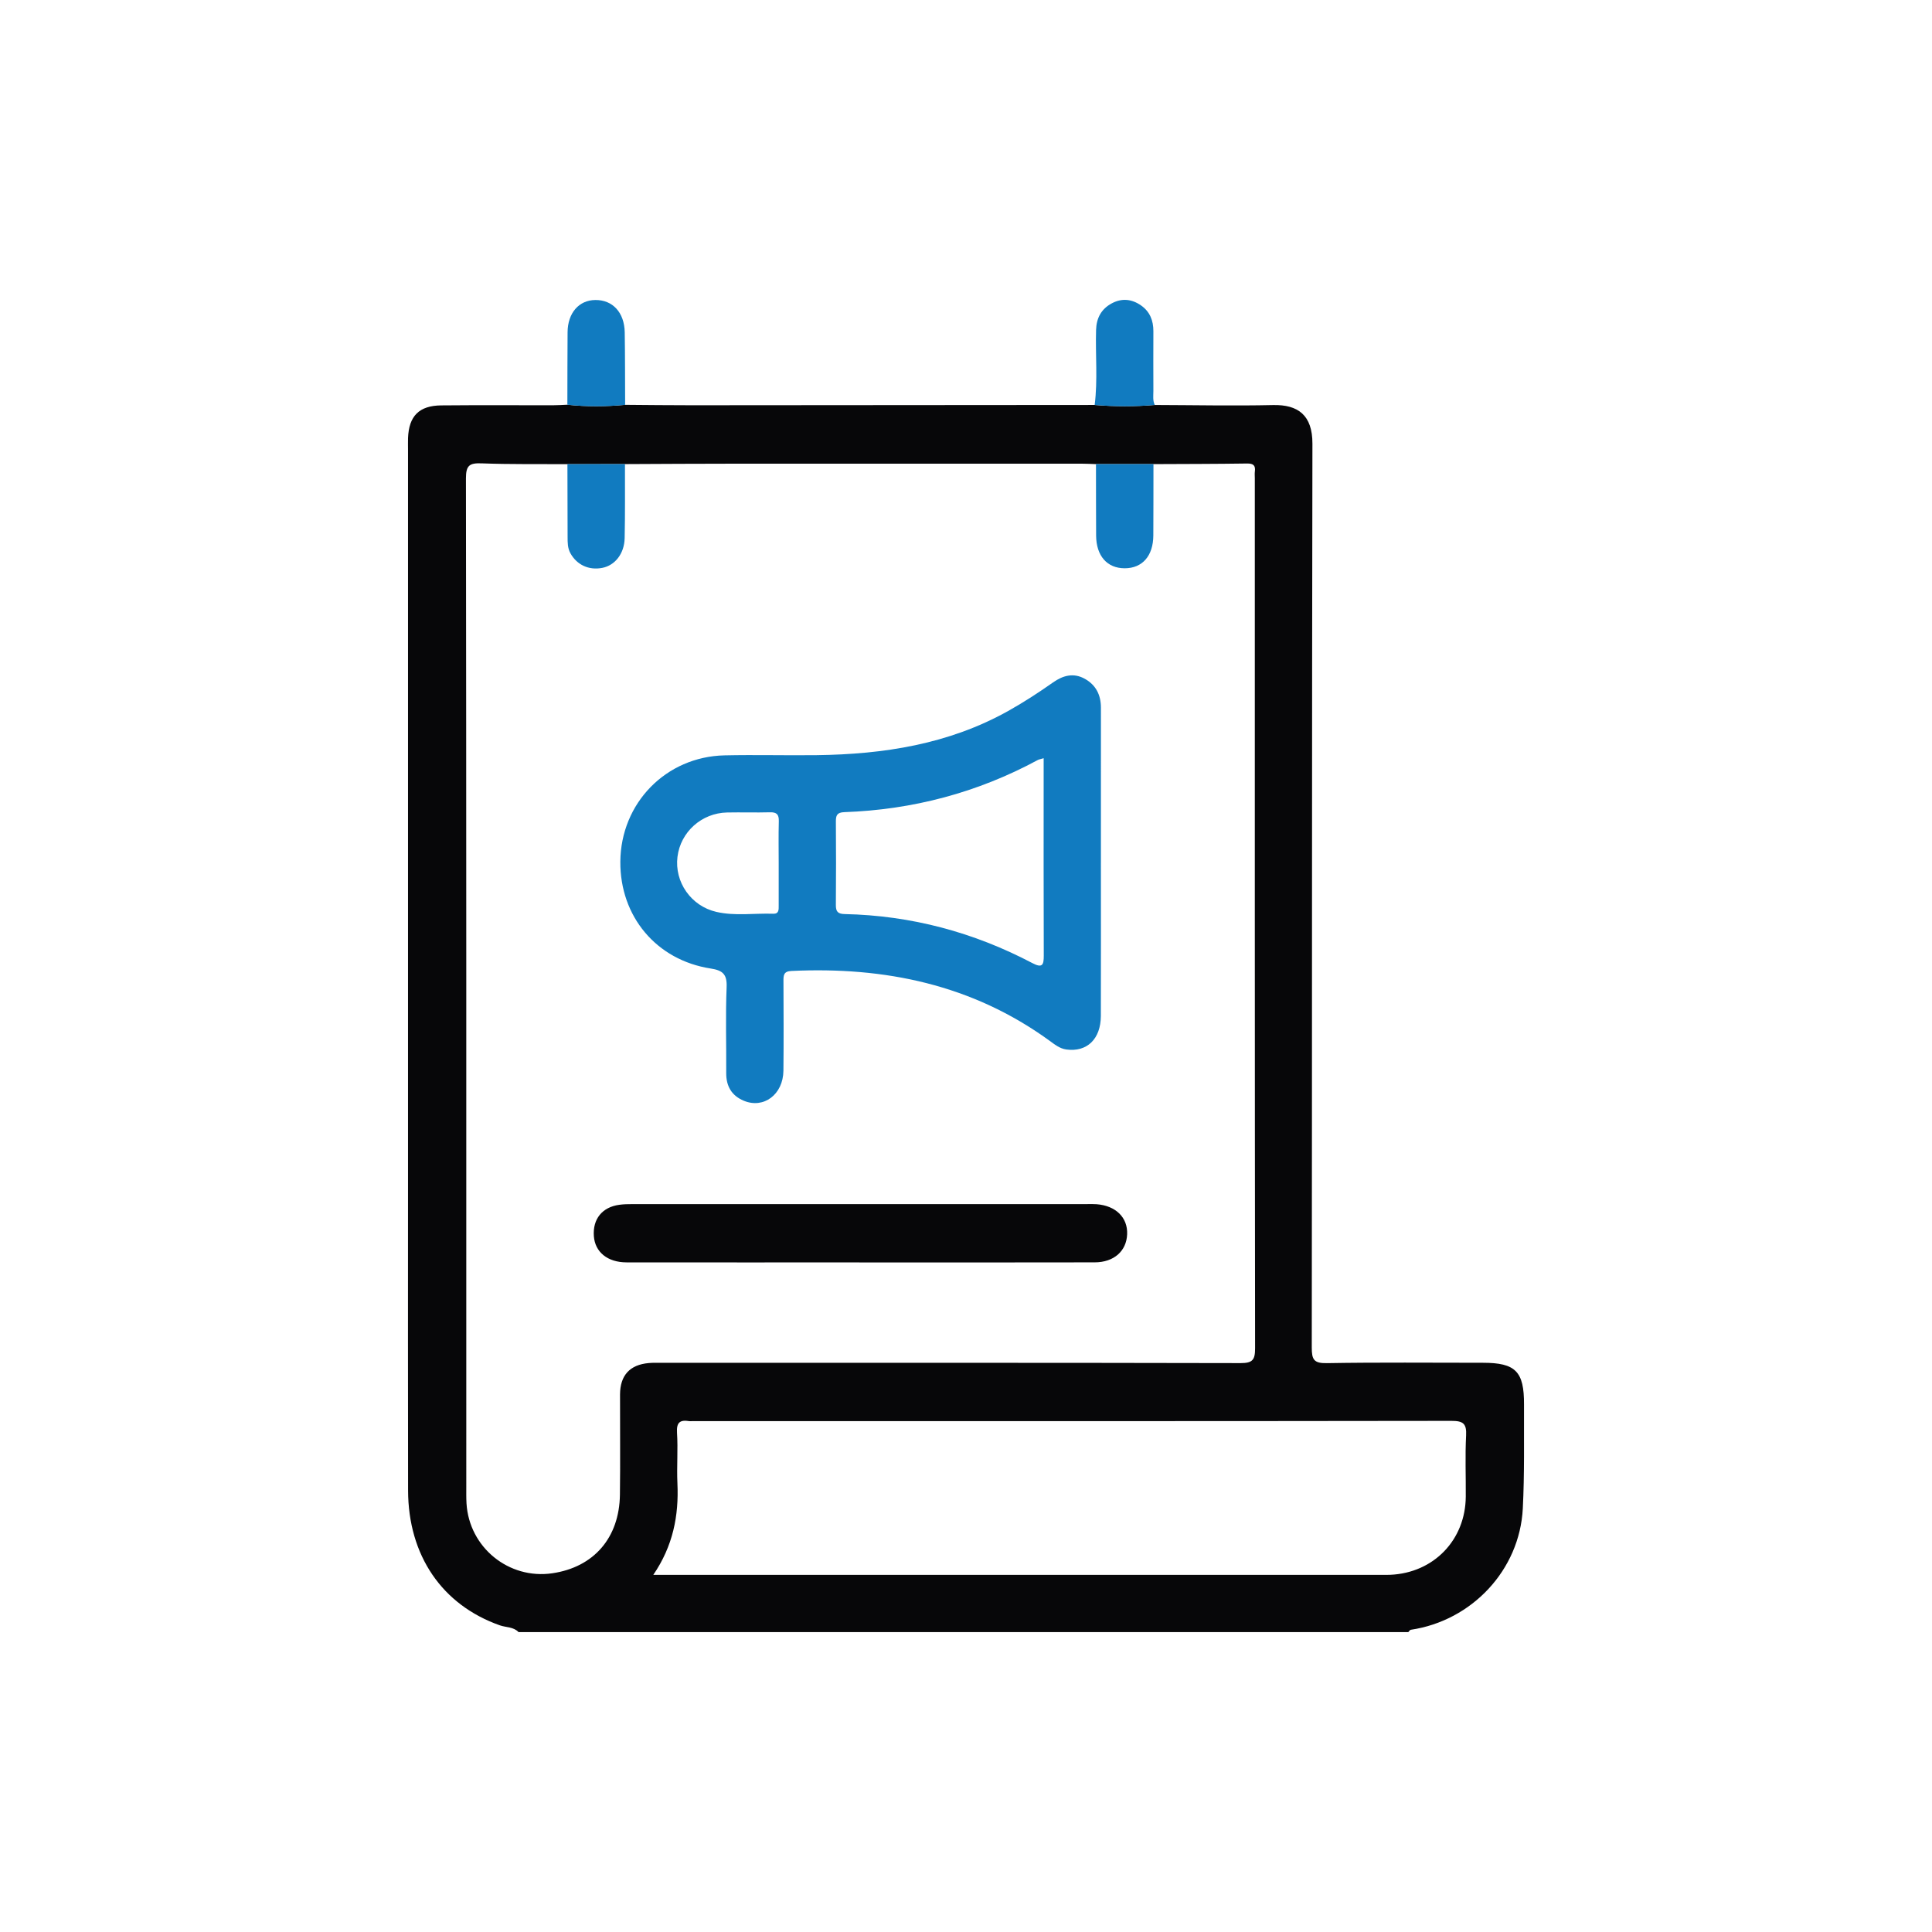 <svg xmlns="http://www.w3.org/2000/svg" id="Capa_1" data-name="Capa 1" viewBox="0 0 1000 1000"><defs><style>      .cls-1 {        fill: #070709;      }      .cls-1, .cls-2 {        stroke-width: 0px;      }      .cls-2 {        fill: #117bc0;      }    </style></defs><path class="cls-1" d="M597.71,209.62c20.41.06,40.84.49,61.24.04,12.93-.28,20.39,5.22,20.36,19.99-.31,155.94-.15,311.89-.34,467.83,0,6.24,1.08,8.2,7.8,8.08,26.92-.46,53.84-.19,80.77-.19,16.91,0,21.37,4.47,21.29,21.63-.08,17.94.29,35.92-.63,53.82-1.64,31.82-26.35,58.08-57.98,62.75-.48.07-.86.78-1.28,1.2h-460.54c-2.64-2.77-6.45-2.36-9.68-3.5-29.85-10.52-47.44-36.1-47.5-69.88-.1-51.84-.03-103.68-.03-155.52,0-127.69,0-255.38,0-383.07,0-2.02-.06-4.04.01-6.06.43-11.38,5.7-16.8,17.19-16.91,19.3-.18,38.6-.04,57.89-.07,2.46,0,4.92-.18,7.38-.28,9.97,1.08,19.93,1,29.9.06,11.41.08,22.82.23,34.23.22,69.61-.03,139.21-.1,208.81-.15,10.36.86,20.74.87,31.11,0ZM293.69,240.24c-14.8-.09-29.62.15-44.41-.41-6.22-.23-8.12,1-8.11,7.77.23,173.93.18,347.86.18,521.79,0,2.92-.06,5.84.11,8.75,1.36,22.8,21.89,39.5,44.43,36.18,21.47-3.16,34.67-18.32,34.98-40.67.24-17.28.01-34.56.06-51.84.03-9.93,5.07-15.43,14.87-16.3,2.23-.2,4.48-.12,6.73-.12,99.86,0,199.72-.07,299.58.15,6.2.01,7.53-1.65,7.52-7.65-.18-150.14-.14-300.28-.14-450.42,0-1.12-.12-2.26.02-3.36.42-3.15-.7-4.25-4.02-4.2-16.15.24-32.3.23-48.45.31-9.92,0-19.83,0-29.75,0-2.46-.08-4.91-.22-7.37-.22-59.79-.01-119.57-.03-179.36,0-19.03,0-38.06.13-57.08.21-9.93.01-19.86.03-29.79.04ZM338.12,815.15h5.88c123.87,0,247.73,0,371.6,0,1.35,0,2.69.02,4.04-.04,22.45-1,38.88-18,39.04-40.46.08-10.55-.38-21.11.17-31.63.32-6.15-1.49-7.59-7.59-7.58-131.05.19-262.09.14-393.14.14-.45,0-.91.06-1.34,0-4.73-.78-6.7.56-6.36,5.96.56,8.72-.19,17.51.21,26.24.77,16.74-2.28,32.42-12.5,47.39Z"></path><path class="cls-2" d="M323.57,209.55c-9.97.94-19.93,1.02-29.9-.06.03-12.51.02-25.02.11-37.53.07-9.94,5.84-16.59,14.33-16.68,8.98-.11,15.08,6.44,15.25,16.75.2,12.5.15,25.01.21,37.52Z"></path><path class="cls-2" d="M597.71,209.62c-10.37.87-20.75.86-31.11,0,1.63-12.93.34-25.91.73-38.86.18-6.09,2.65-10.79,8.08-13.72,5.26-2.84,10.42-2.28,15.2,1.06,4.57,3.19,6.4,7.83,6.38,13.34-.05,10.3-.04,20.6,0,30.9,0,2.44-.41,4.94.72,7.28Z"></path><path class="cls-2" d="M323.48,240.2c-.03,12.78.12,25.56-.16,38.33-.18,8.09-5.02,14.12-11.57,15.4-6.97,1.37-13.17-1.57-16.49-7.54-1.51-2.72-1.46-5.59-1.47-8.49-.06-12.55-.07-25.11-.09-37.66,9.93-.01,19.86-.03,29.79-.04Z"></path><path class="cls-2" d="M597.03,240.21c-.02,12.32,0,24.64-.07,36.96-.06,10.58-5.7,16.97-14.81,16.97-9.11,0-14.74-6.4-14.8-16.97-.07-12.32-.05-24.64-.07-36.96,9.92,0,19.83,0,29.75,0Z"></path><path class="cls-2" d="M569.82,446.41c0,26.47.06,52.94-.02,79.4-.04,12.03-7.2,18.84-17.83,17.41-3.55-.48-6.12-2.66-8.82-4.61-39.94-28.98-85.14-38.33-133.54-36.04-4.04.19-4.1,2.29-4.09,5.21.05,15.48.15,30.96-.02,46.43-.14,12.31-10.23,19.86-20.57,15.51-6.24-2.62-9.09-7.52-9.04-14.34.1-14.8-.4-29.63.21-44.4.28-6.68-1.97-8.7-8.22-9.67-28.12-4.35-46.99-26.93-46.79-55.32.22-30.28,23.59-54.32,53.91-55.01,15.92-.36,31.85.09,47.77-.11,34.66-.45,68.25-5.65,99.07-22.87,8.03-4.49,15.73-9.5,23.24-14.79,5.11-3.6,10.57-5.09,16.36-1.89,5.82,3.21,8.41,8.4,8.4,15.02-.03,26.69-.01,53.38-.01,80.08ZM540.18,392.45c-1.76.53-2.44.62-3,.92-31.27,16.9-64.74,25.74-100.21,27-3.81.14-4.35,1.78-4.32,4.95.1,14.35.12,28.7-.01,43.04-.03,3.4.96,4.68,4.54,4.76,34.39.73,66.77,9.39,97.17,25.38,5.17,2.72,5.92.99,5.9-3.91-.12-31.39-.06-62.77-.06-94.16,0-2.42,0-4.85,0-7.98ZM403.05,447.25c0-7.39-.14-14.78.06-22.16.1-3.48-1.05-4.75-4.59-4.65-7.38.21-14.77-.05-22.16.1-13.2.27-24.11,10.08-25.7,22.94-1.61,13.06,7,25.49,20.12,28.51,9.7,2.23,19.61.63,29.43.96,3.03.1,2.84-2.19,2.84-4.21.01-7.16,0-14.33,0-21.49Z"></path><path class="cls-1" d="M444.78,653.42c-40.16,0-80.32.03-120.48-.02-9.83-.01-16.31-5.32-16.92-13.55-.65-8.88,4.33-15.07,13.21-16.26,2.21-.3,4.47-.34,6.71-.34,78.53-.02,157.05-.01,235.58-.01,1.57,0,3.15-.06,4.71.06,9.94.76,16.15,6.87,15.82,15.52-.33,8.71-6.81,14.55-16.79,14.57-40.61.09-81.22.04-121.83.04Z"></path></svg>